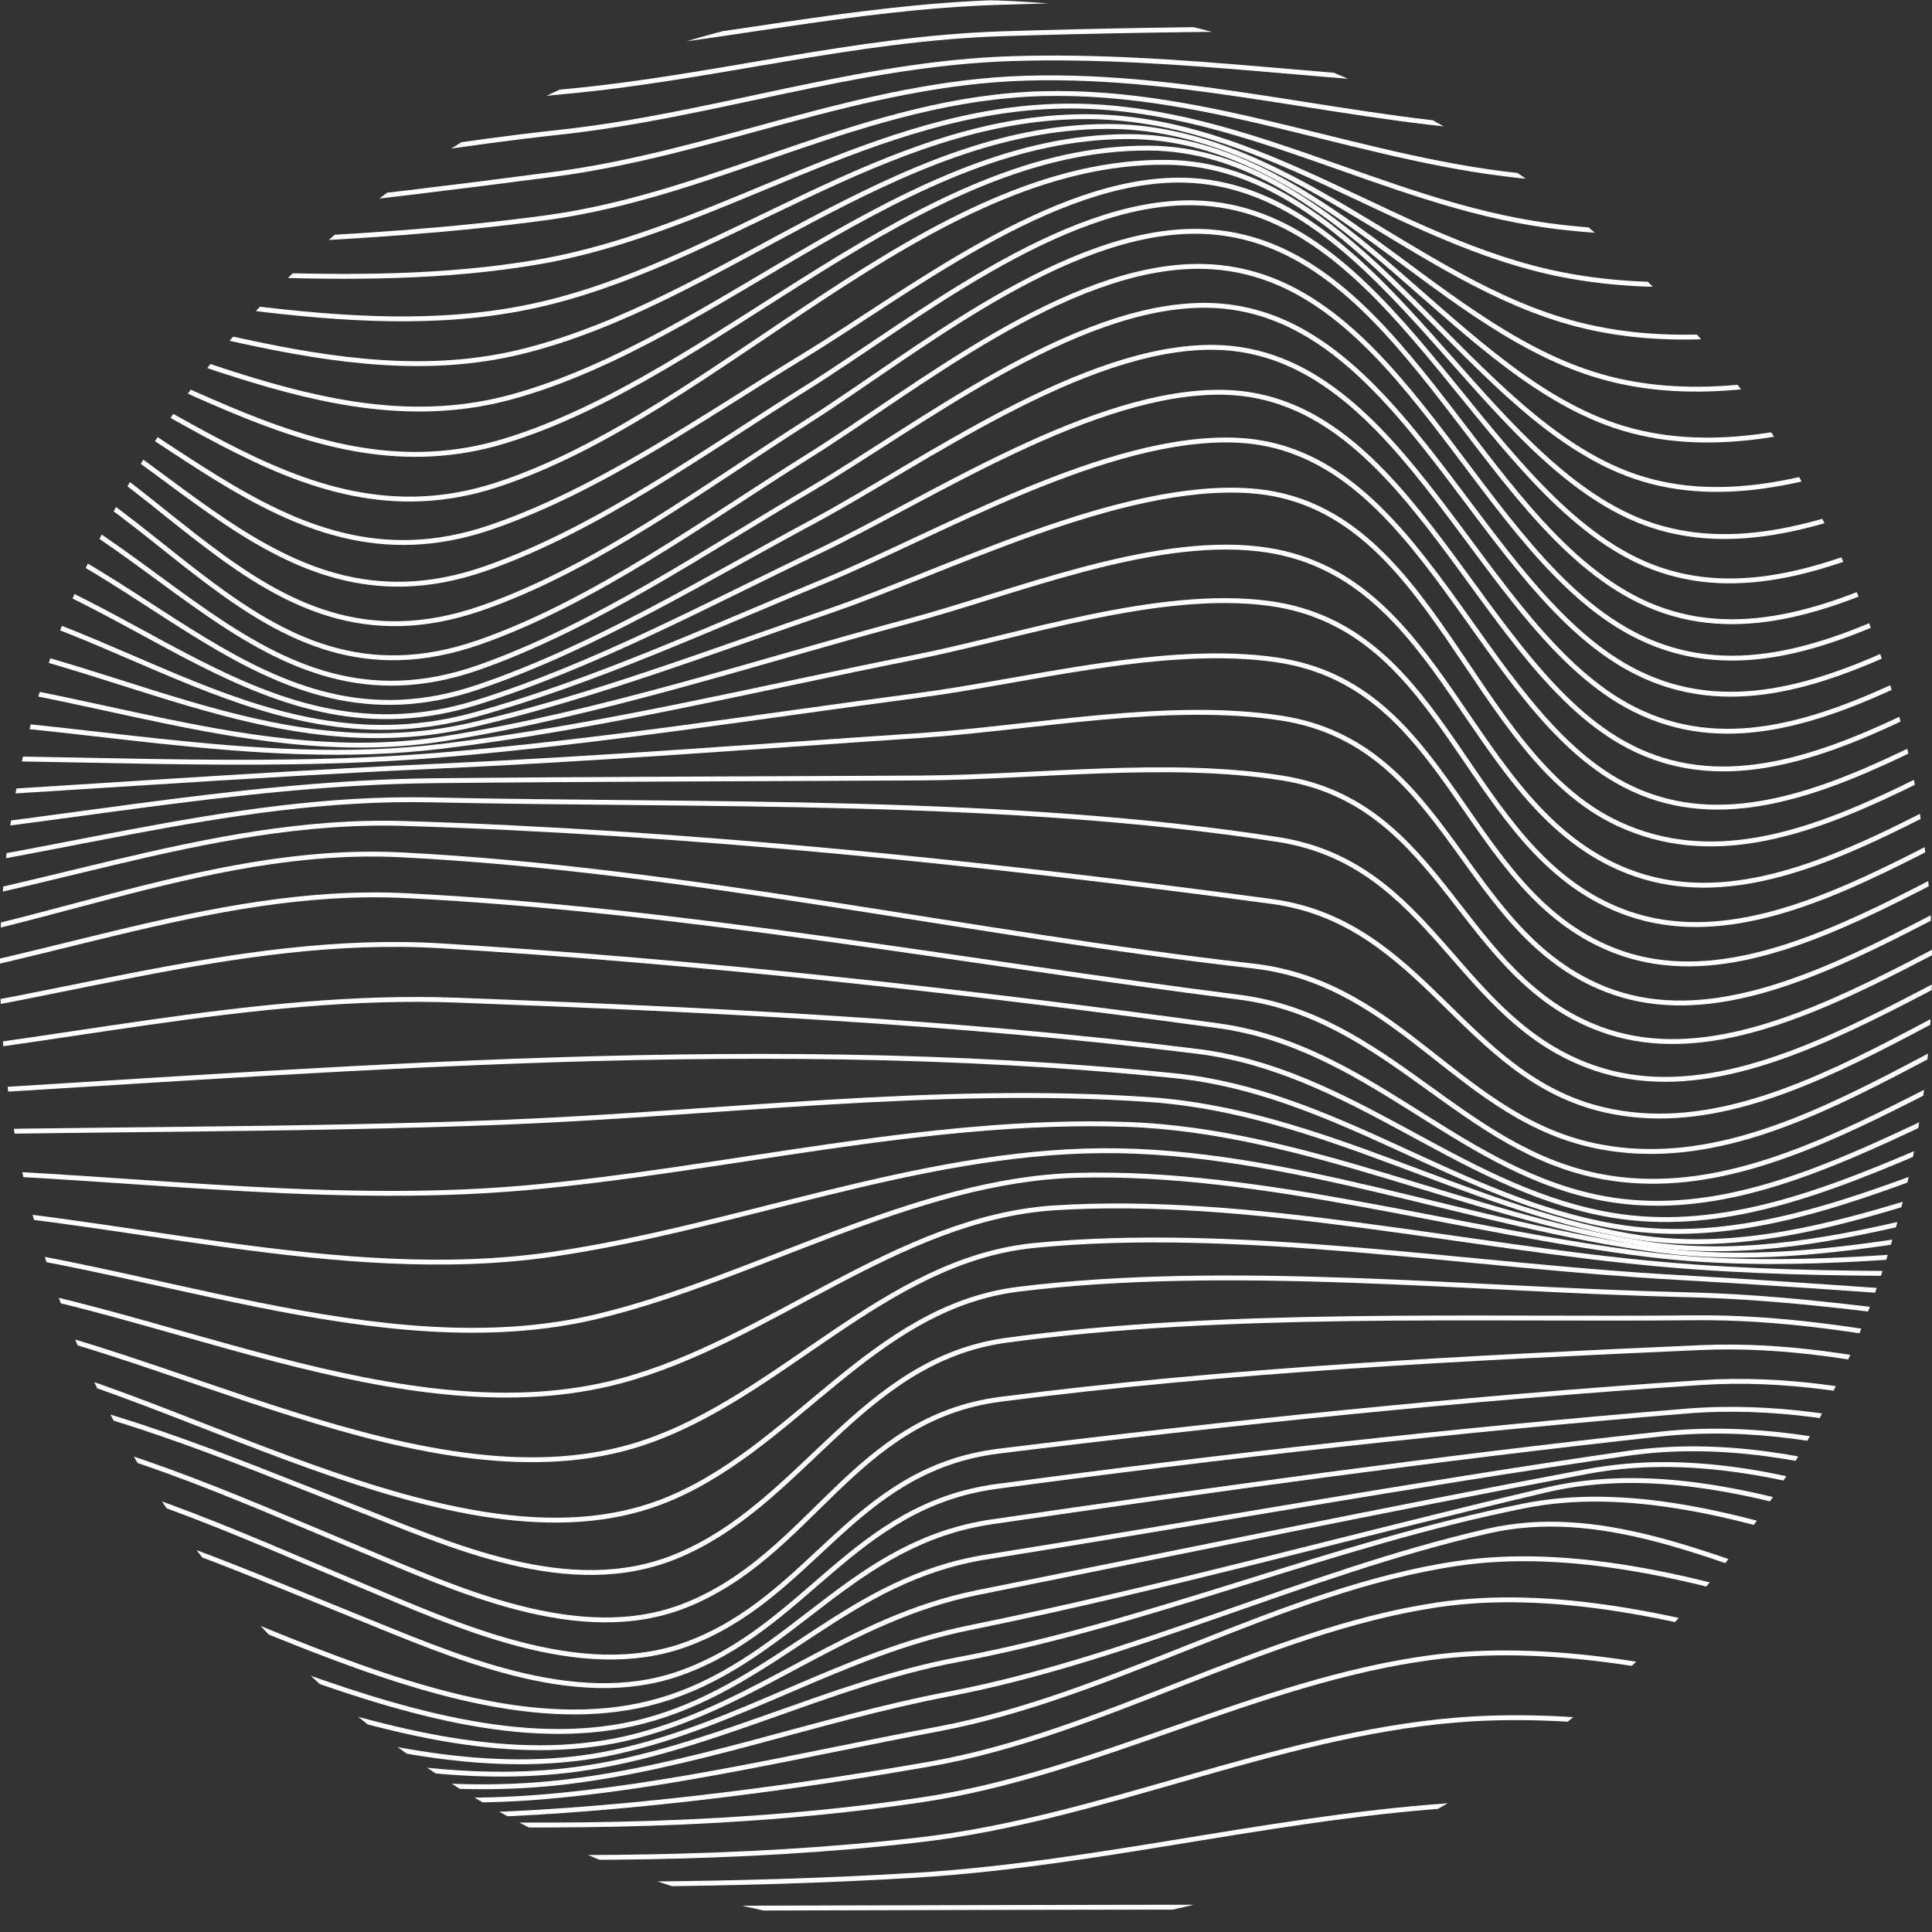 <?xml version="1.0" encoding="UTF-8"?> <svg xmlns="http://www.w3.org/2000/svg" xmlns:xlink="http://www.w3.org/1999/xlink" id="_Слой_2" data-name="Слой 2" viewBox="0 0 297.28 297.28"><rect x="0" y="0" width="297.28" height="297.28" fill="#333333" stroke="none"/> <defs> <style> .cls-1, .cls-2 { fill: none; } .cls-3 { clip-path: url(#clippath); } .cls-2 { stroke: #fff; stroke-miterlimit: 10; stroke-width: .75px; } </style> <clipPath id="clippath"> <circle class="cls-1" cx="148.64" cy="148.64" r="148.64" transform="translate(-61.57 148.64) rotate(-45)"></circle> </clipPath> </defs> <g id="OBJECTS"> <g class="cls-3"> <g> <path class="cls-2" d="M-4.34,24.73c31.3-2.55,60.19-13.93,91.72-16.61,22.3-1.89,43.95-7.06,66.4-7.75,60.29-1.86,120.97-.04,181.29,0"></path> <path class="cls-2" d="M-4.38,29.56c30.99-2.98,60.17-12.63,91.3-15.47,22.75-2.08,44.47-8.18,67.41-8.9,59.92-1.89,120.77,.18,180.75,.63"></path> <path class="cls-2" d="M-4.5,33.42c30.43-2.88,60.28-9.79,90.69-13.08,23.62-2.56,45.62-10.57,69.55-11.32,25.94-.82,51.38,3.8,77.25,4.07,34.05,.36,68.05-2.07,102.1-1.83"></path> <path class="cls-2" d="M-4.68,36.48c29.74-2.37,60.38-5.77,89.91-9.66,24.84-3.27,47.27-14.03,72.6-14.79,26.01-.78,50.73,6.94,76.54,7.99,33.6,1.37,67.11-3.34,100.7-3.34"></path> <path class="cls-2" d="M-4.9,38.93c29.29-1.57,59.97-1.49,89.02-5.44,26.39-3.59,49.26-18.39,76.38-19.08,26.2-.66,49.9,10.68,75.66,12.84,32.94,2.76,66-4.74,98.92-5.13"></path> <path class="cls-2" d="M-5.16,40.92c28.72-.54,59.62,4.28,88.03-.62,27.94-4.81,51.7-23.49,80.68-23.97,26.53-.44,48.95,14.87,74.66,18.37,32.04,4.37,64.84-6.25,96.86-7.14"></path> <path class="cls-2" d="M-5.44,42.62c28.4,.61,58.79,10.48,86.99,4.57,29.4-6.15,54.52-29.13,85.32-29.24,26.97-.1,47.94,19.33,73.58,24.33,30.94,6.03,63.68-7.84,94.62-9.29"></path> <path class="cls-2" d="M-5.72,44.2c28.42,1.84,57.39,16.9,85.92,9.92,30.86-7.55,57.48-34.53,90.1-34.66,27.34-.11,47.11,23.95,72.48,30.46,29.76,7.65,62.52-9.49,92.3-11.49"></path> <path class="cls-2" d="M-6.01,45.84c28.72,3.11,55.5,23.31,84.86,15.2,32.13-8.88,60.58-40.07,94.82-40.02,27.76,.04,46.32,28.54,71.38,36.52,28.65,9.12,61.35-11.16,90.02-13.67"></path> <path class="cls-2" d="M-6.27,47.69c29.18,4.33,53.32,29.46,83.85,20.19,33.23-10.09,63.61-45.36,99.28-45.09,28.19,.21,45.6,32.96,70.34,42.25,27.74,10.42,60.15-12.78,87.88-15.74"></path> <path class="cls-2" d="M-6.51,49.94c29.72,5.4,51.06,35.03,82.92,24.68,34.2-11.11,66.37-50.14,103.29-49.64,28.66,.39,44.91,36.99,69.41,47.4,27.09,11.51,58.97-14.32,85.97-17.63"></path> <path class="cls-2" d="M-6.71,52.74c30.26,6.18,48.92,39.71,82.09,28.44,16.85-5.72,33.13-17.21,48.17-26.34,16.03-9.74,38.47-27.49,58.49-27.12,29.23,.54,44.2,40.43,68.63,51.72,26.73,12.35,57.89-15.71,84.41-19.26"></path> <path class="cls-2" d="M-6.85,56.26c30.83,6.56,47.04,43.18,81.41,31.27,17.31-6,34.11-18.24,49.47-27.82,16.18-10.1,39.27-28.94,59.71-28.5,29.92,.64,43.43,43.06,68.04,54.96,26.69,12.9,56.98-16.92,83.3-20.55"></path> <path class="cls-2" d="M-6.93,60.68c31.44,6.4,45.52,45.13,80.91,32.93,17.6-6.07,34.81-18.94,50.31-28.78,16.36-10.38,39.54-29.68,60.34-29.23,30.8,.68,42.58,44.68,67.7,56.86,26.99,13.09,56.31-17.89,82.74-21.41"></path> <path class="cls-2" d="M-7.03,66.05c31.32,6.41,45.6,45.06,80.79,32.77,17.67-6.17,34.95-18.84,50.63-28.63,16.41-10.24,39.75-29.47,60.47-29.2,30.9,.41,42.32,44.93,67.43,57.06,27.29,13.19,56.14-18.18,82.8-21.57"></path> <path class="cls-2" d="M-7.67,71.81c30.82,6.56,47.09,42.92,81.31,30.9,17.74-6.23,34.98-17.96,51.05-27.38,16.53-9.69,40.5-28.5,60.88-28.35,30.2,.23,41.98,44.47,66.37,56.52,27.28,13.48,56.42-18.19,83.14-21.57"></path> <path class="cls-2" d="M-8.83,77.84c30.63,6.22,48.89,39.2,82.31,27.91,17.86-6.04,35.22-16.7,51.72-25.55,16.82-9.02,41.47-27.01,61.62-26.75,29.5,.37,40.89,43.69,64.58,55.67,27.16,13.73,56.96-18.35,83.67-21.75"></path> <path class="cls-2" d="M-10.41,84.08c30.59,5.49,51.01,34.22,83.71,24.03,18.03-5.62,35.62-15.13,52.58-23.22,17.27-8.23,42.57-25.03,62.6-24.52,28.83,.75,39.21,42.59,62.25,54.5,26.97,13.94,57.72-18.65,84.34-22.07"></path> <path class="cls-2" d="M-12.32,90.49c30.59,4.46,53.38,28.32,85.39,19.48,18.24-5.03,36.12-13.3,53.57-20.48,17.82-7.33,43.73-22.66,63.74-21.75,28.24,1.28,37.03,41.29,59.55,53.02,26.87,14,58.52-19.05,85.15-22.53"></path> <path class="cls-2" d="M-14.44,97.01c30.56,3.22,55.89,21.83,87.26,14.49,18.48-4.32,36.69-11.28,54.6-17.41,18.45-6.31,44.87-19.96,64.94-18.57,28.38,1.96,33.67,40.59,56.68,51.25,28.22,13.08,58.24-19.38,86.05-23.09"></path> <path class="cls-2" d="M-16.69,103.6c28.83,1.74,56.04,14.71,85.12,10.05,24.18-3.87,47.89-11.78,71.5-18.11,15.88-4.25,36.95-13.02,53.71-11.08,29.05,3.36,31.78,39.84,56.81,49.6,27.23,10.63,57.84-21.42,84.63-24.94"></path> <path class="cls-2" d="M-18.97,110.19c29.14,.53,57.85,8.18,87,4.64,24.43-2.97,48.59-8.89,72.7-13.69,16.4-3.26,37.58-10.55,54.49-8.3,27.98,3.72,30.03,37.77,54.12,47.28,27.13,10.71,58.97-21.98,85.73-25.57"></path> <path class="cls-2" d="M-21.16,116.75c29.58-.61,59.25,1.89,88.78-.56,24.66-2.04,49.19-5.96,73.71-9.19,16.93-2.23,38.01-7.98,55.14-5.46,26.89,3.95,28.59,35.52,51.79,44.67,27.12,10.7,60.03-22.56,86.82-26.22"></path> <path class="cls-2" d="M-23.18,123.22c30.14-1.62,60.22-3.95,90.37-5.32,24.84-1.13,49.64-3.07,74.45-4.73,17.41-1.17,38.19-5.38,55.58-2.66,25.83,4.03,27.61,33.12,49.98,41.78,27.29,10.58,60.94-23.13,87.89-26.86"></path> <path class="cls-2" d="M-24.93,129.54c30.72-2.4,60.79-9.09,91.67-9.41,24.94-.25,49.88-.28,74.82-.42,17.82-.1,38.1-2.8,55.77,.01,24.84,3.96,27.22,30.57,48.87,38.61,27.72,10.29,61.57-23.64,88.88-27.47"></path> <path class="cls-2" d="M-26.3,135.68c31.24-2.86,61.02-13.28,92.58-12.6,42.27,.92,88.62-.38,130.37,6.1,23.92,3.72,27.54,27.9,48.65,35.14,28.49,9.78,61.84-24.09,89.77-28.03"></path> <path class="cls-2" d="M-27.19,141.57c30.29-2.72,58.69-15.8,89.34-14.86,43.81,1.34,90.11,6.15,133.53,12,23.36,3.15,29.48,27.03,51.14,32.06,29.5,6.86,59.47-25.09,88.27-29.04"></path> <path class="cls-2" d="M-27.51,147.17c30.54-2.23,58.38-17.21,89.31-15.63,43.63,2.22,87.58,12.18,131,17.1,22.99,2.61,31.9,23.82,53.53,27.84,30.75,5.71,58.88-25.24,88.74-29.31"></path> <path class="cls-2" d="M-27.16,152.61c30.32-2.7,59.05-16.35,89.73-14.79,42.48,2.15,85.89,10.25,128.09,15.62,22.96,2.92,34.25,23.77,56.13,27.67,30.35,5.41,58.84-24.13,88.29-28.5"></path> <path class="cls-2" d="M-26.16,158.07c31.55-2.87,62.18-14.48,94.05-12.53,39.54,2.42,80.28,6.91,119.52,12.29,22.85,3.13,36.29,21.59,57.98,26.31,30.7,6.67,59.97-21.57,89.69-26.09"></path> <path class="cls-2" d="M-24.65,163.53c31.69-2.47,63.16-10.84,95.03-9.63,37.52,1.42,76.57,3.24,113.82,7.87,23.59,2.93,39.88,20.59,62.58,24.99,30.49,5.9,58.67-19.07,88.29-23.28"></path> <path class="cls-2" d="M-22.71,169.01c67.5-3.72,135.81-10.35,203.43-3.49,24.66,2.5,43.84,19.13,67.82,23.18,30.07,5.08,57.18-16.13,86.54-19.78"></path> <path class="cls-2" d="M-20.47,174.49c32.52-.83,65.06-.53,97.57-1.79,32.79-1.27,67.2-5.8,99.93-3.49,25.91,1.83,48.2,16.45,73.51,20.94,28.91,5.12,56.1-12.94,84.54-15.79"></path> <path class="cls-2" d="M-18.04,179.97c32.92,.27,66.16,5.72,99.02,2.79,30.33-2.71,61.83-10.78,92.29-9.75,27.26,.92,52.68,14.04,79.45,18.28,28.04,4.44,54.6-9.53,82.36-11.5"></path> <path class="cls-2" d="M-15.52,185.45c33.03,1.41,67.59,12.34,100.52,7.55,27.99-4.07,56.17-15.74,84.54-15.94,28.62-.2,57.16,11.48,85.43,15.26,27.08,3.63,53.14-6.04,80.11-7.1"></path> <path class="cls-2" d="M-13.02,190.94c33.66,2.6,71.45,19.63,104.87,11.64,24.14-5.77,48.83-21.05,73.78-21.73,28.77-.79,59.66,8.77,88.27,12.22,27.29,3.29,53.89-2.19,81.18-2.39"></path> <path class="cls-2" d="M-10.66,196.42c33.79,3.62,72.54,25.05,106.14,16.07,22.75-6.08,42.74-25.08,66.7-26.63,30.01-1.95,63.66,6.05,93.73,8.7,26.37,2.32,52.74,.91,79.17,1.54"></path> <path class="cls-2" d="M-8.55,201.89c32.96,4.32,74.67,30.95,107.34,20.18,21.29-7.02,37.26-28.14,60.36-30.43,31.16-3.08,67.16,3.15,98.61,4.9,25.79,1.44,51.52,3.69,77.31,4.99"></path> <path class="cls-2" d="M-6.8,207.36c32.14,4.73,76.61,35.85,108.43,23.79,20.26-7.68,32.36-29.95,55.05-32.77,32.32-4.02,69.92,.07,102.69,.84,25.64,.6,50.22,6,75.7,7.76"></path> <path class="cls-2" d="M-5.51,212.83c21.42,3.29,39.67,11.14,59.73,18.99,15.24,5.97,33.32,14.32,49.64,7.73,19.68-7.95,28.42-30.26,51.04-33.33,33.58-4.57,71.7-3.12,105.78-3.45,25.87-.25,48.95,7.7,74.4,9.65"></path> <path class="cls-2" d="M-4.8,218.28c21.82,3.24,39.9,11.64,60.12,20.04,14.77,6.13,33.78,15.12,50,8.76,19.54-7.66,25.86-28.81,48.61-31.77,34.92-4.53,72.35-6.38,107.64-7.95,26.28-1.16,47.9,8.68,73.51,10.48"></path> <path class="cls-2" d="M-4.78,223.71c21.89,3.17,39.92,11.67,60.17,20.14,14.68,6.14,33.93,15.12,50.18,9.18,19.54-7.14,25.56-26.96,48.17-29.75,35.44-4.37,72.12-8.16,107.81-10.53,26.57-1.77,47.71,8.84,73.53,10.53"></path> <path class="cls-2" d="M-5.44,229.14c21.64,3.23,39.83,11.36,59.98,19.48,14.85,5.98,33.77,14.62,50.06,8.85,19.4-6.86,26.65-25.78,48.75-28.75,34.89-4.7,70.85-8.7,105.99-11.58,27.3-2.24,49.18,9.26,75.73,11.58"></path> <path class="cls-2" d="M-6.69,234.55c32.76,4.76,76.59,37.57,109.59,26.67,19.33-6.38,28.19-23.9,49.74-27.06,34.02-4.98,68.58-9.77,102.78-13.49,28.46-3.09,51.96,10.21,79.65,13.49"></path> <path class="cls-2" d="M-8.42,239.96c33.22,4.48,75.54,34.42,109,24.44,19.3-5.75,30.11-21.45,51.07-24.8,32.84-5.24,65.67-11.18,98.59-15.94,29.62-4.29,55.99,11.55,84.84,15.94"></path> <path class="cls-2" d="M-10.51,245.35c33.78,4.03,74.28,30.62,108.32,21.79,19.14-4.97,32.63-18.1,52.65-22.1,31.24-6.25,62.48-12.74,93.8-18.62,30.47-5.72,61.06,13.15,90.82,18.62"></path> <path class="cls-2" d="M-12.85,250.75c34.34,3.42,72.99,26.37,107.56,18.83,19.13-4.17,34.88-15.14,54.42-19.11,29.79-6.05,59.22-14.26,88.81-21.21,30.87-7.26,66.82,14.84,97.14,21.21"></path> <path class="cls-2" d="M-15.34,256.14c34.25,2.6,69.77,20.78,104.24,16.08,20.01-2.73,38.43-13.08,58.5-16.85,29.56-5.55,57.76-17.82,87.24-23.68,30.9-6.14,70.13,17.3,100.44,24.22"></path> <path class="cls-2" d="M-17.86,261.53c34.32,1.84,68.9,16.44,103.39,12.83,20.1-2.11,40.38-9.86,60.31-13.67,28.29-5.41,54.98-18.65,83.05-25.09,16.97-3.9,33.39,3.65,49.56,9,18.81,6.22,37.35,12.14,56.64,16.76"></path> <path class="cls-2" d="M-20.31,266.92c34.23,1.11,68.22,12.28,102.55,9.67,20.34-1.54,42.06-6.78,62.09-10.54,27.11-5.09,52.67-21.43,79.86-25.47,34.39-5.11,77.04,18.05,110.88,26.21"></path> <path class="cls-2" d="M-22.57,272.31c34.02,.46,67.69,8.47,101.77,6.74,20.73-1.05,43.39-4.03,63.8-7.6,26.57-4.64,51.48-20.49,78.07-24.49,35.04-5.27,79.42,17.22,114,25.26"></path> <path class="cls-2" d="M-24.52,277.71c55.78-.05,110.76,7.53,166.43-.78,26.5-3.96,51.59-18.26,78.08-21.85,35.72-4.83,79.75,15.1,115.09,22.57"></path> <path class="cls-2" d="M-26.08,283.12c55.45-.55,112.32,6.35,167.64-.03,27.65-3.19,54.61-16.08,82.36-18.41,35.4-2.97,76.27,12.36,111.15,18.41"></path> <path class="cls-2" d="M-27.11,288.54c55.84-.57,112.3,3.4,168.08,0,29.25-1.79,58.28-9.78,87.56-11.02,35-1.49,71.76,7.15,106.54,11.02"></path> <path class="cls-2" d="M-27.51,293.97c120.86-.12,241.74-1.12,362.59,0"></path> </g> </g> </g> </svg> 